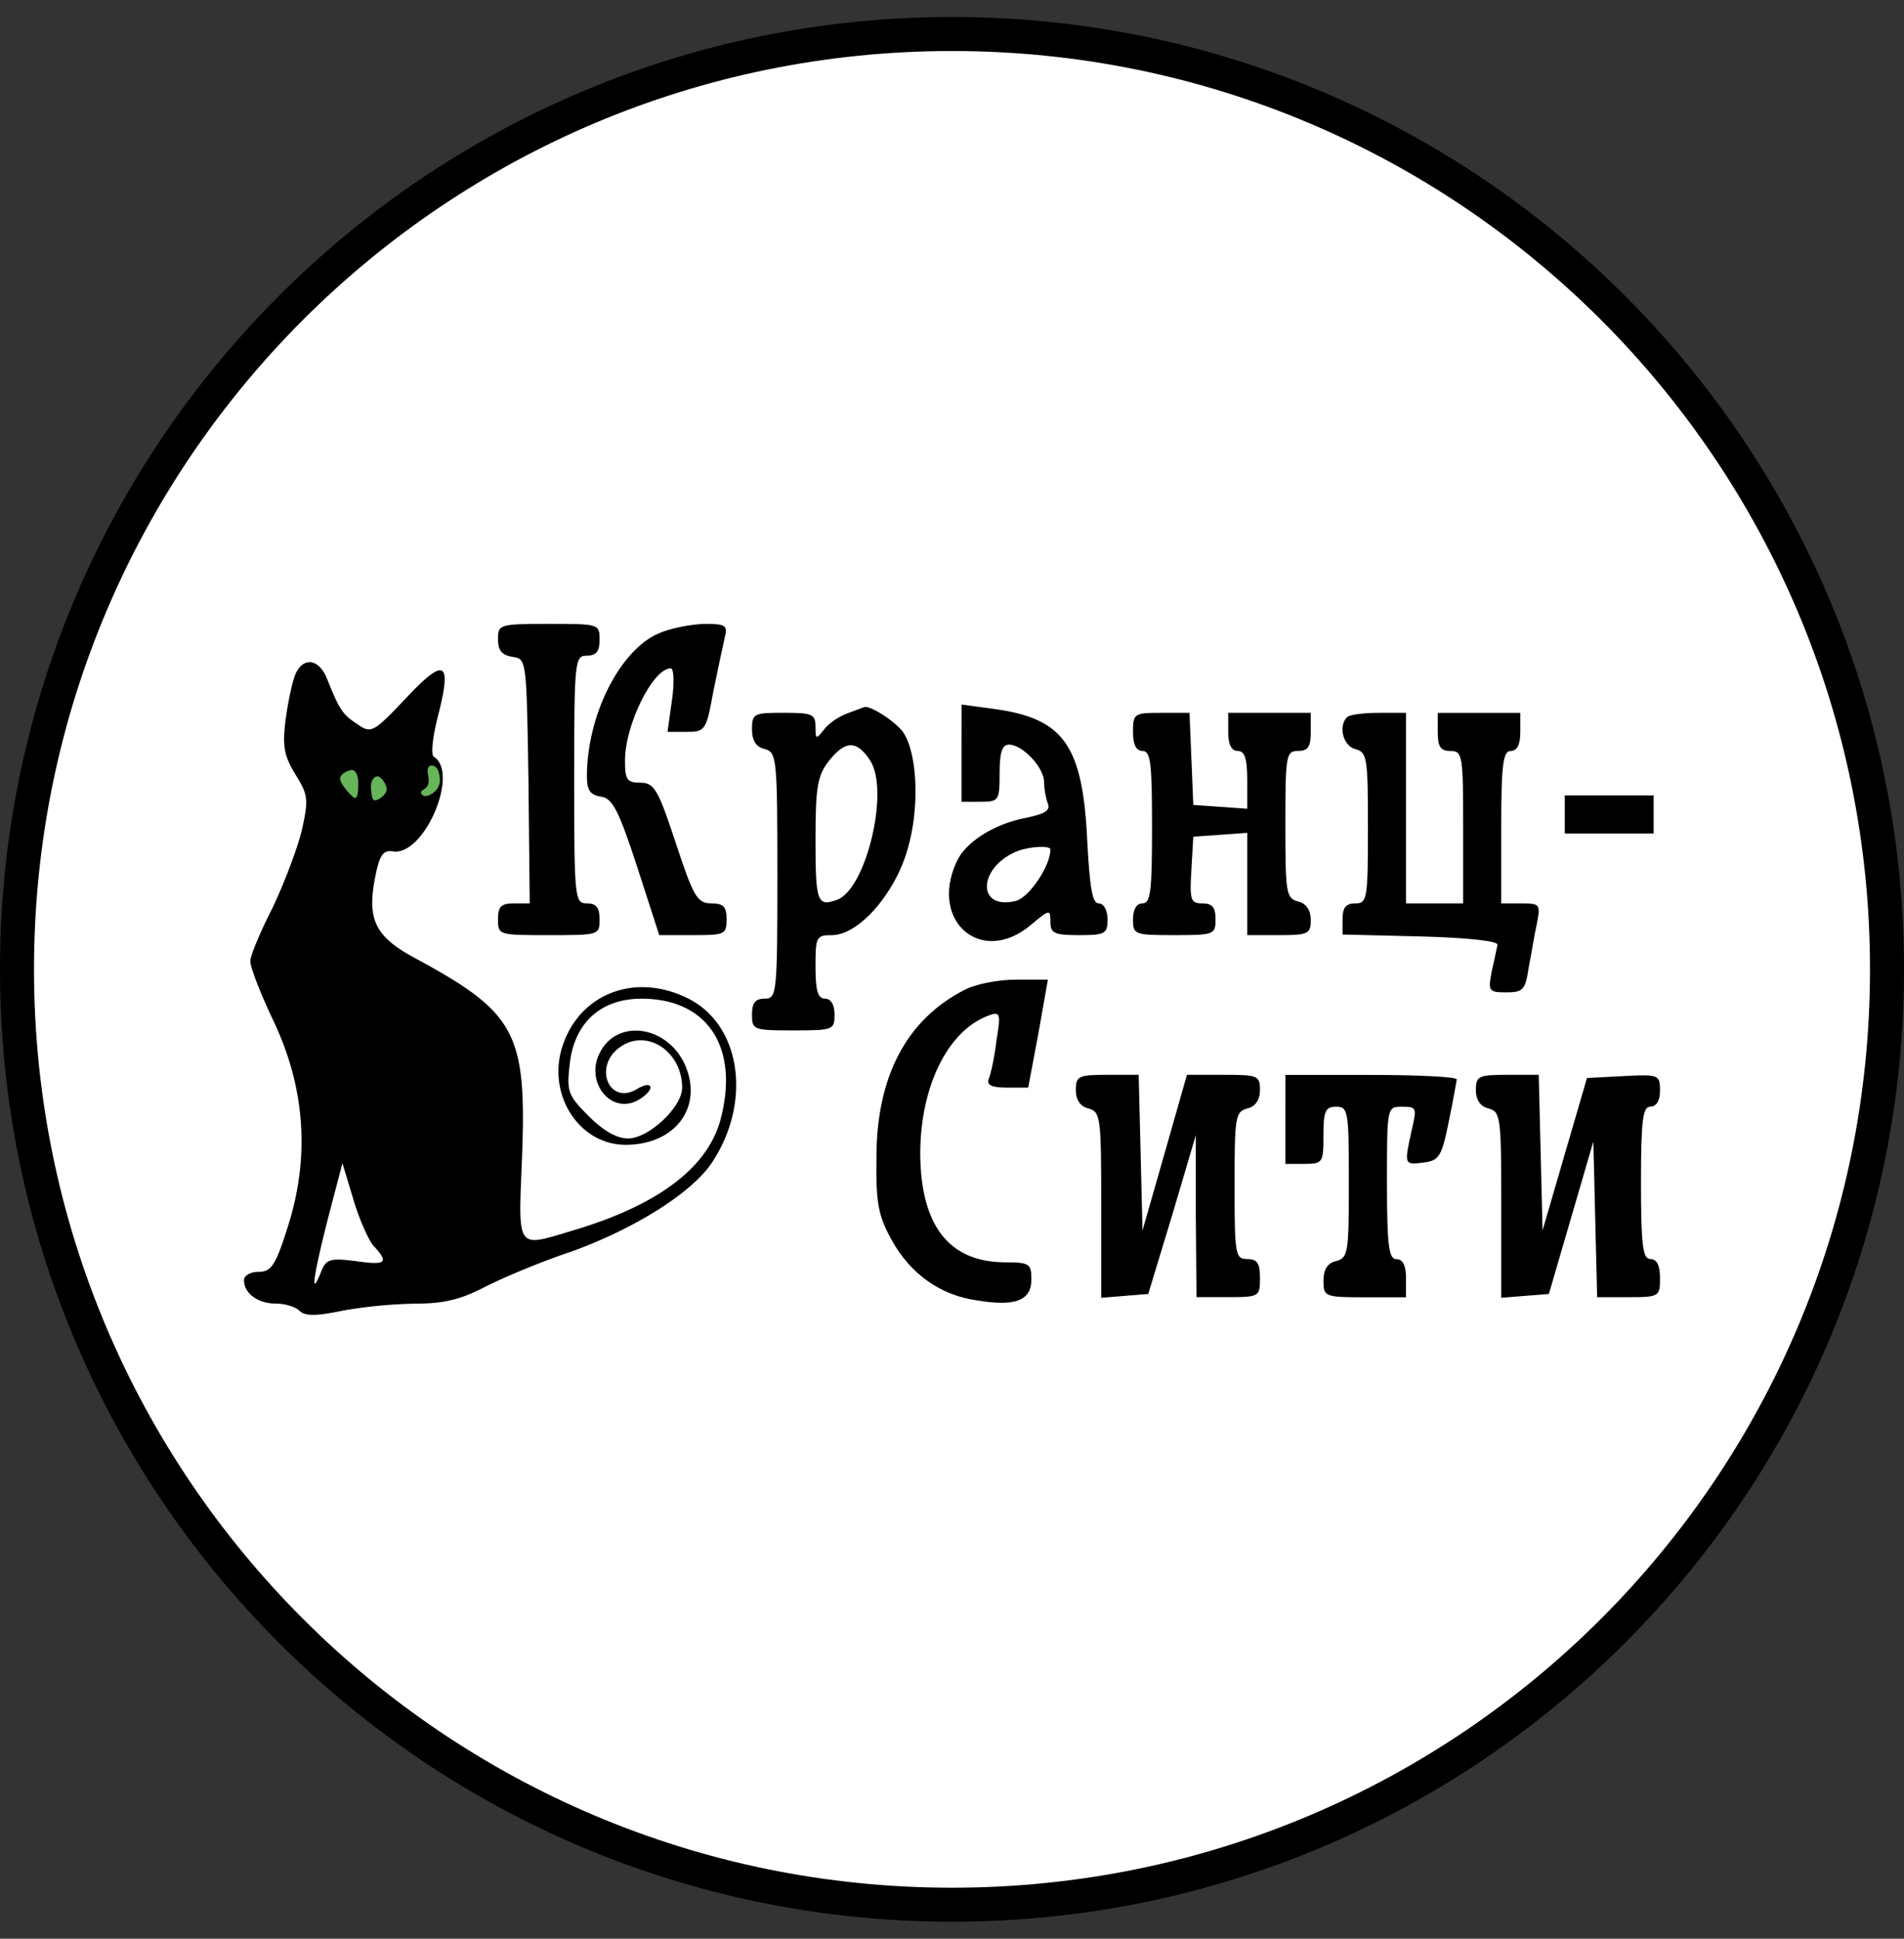 <svg xmlns="http://www.w3.org/2000/svg" width="56" height="57" fill="none" viewBox="0 0 56 57"><rect x="0" y="0" width="56" height="57" fill="#333333" stroke="none"/><g clip-path="url(#a)"><path fill="#fff" stroke="#000" d="M28 1c15.188 0 27.5 12.312 27.5 27.5S43.188 56 28 56 .5 43.688.5 28.5 12.812 1 28 1Z"/><path fill="#000" d="M14.647 18.791c0 .336.112.467.43.523.41.056.41.075.466 3.642l.037 3.604h-.467c-.373 0-.466.094-.466.467 0 .467.018.467 1.494.467s1.494 0 1.494-.467c0-.336-.094-.467-.374-.467-.355 0-.373-.13-.373-3.641s.018-3.642.373-3.642c.28 0 .374-.131.374-.467 0-.467-.019-.467-1.494-.467-1.457 0-1.494.018-1.494.448"/><path fill="#000" d="M19.372 18.623c-1.14.486-2.11 2.41-2.11 4.202 0 .411.093.542.41.598.336.037.523.392 1.065 2.054l.653 2.017h.99c.934 0 .99-.018.99-.467 0-.373-.094-.467-.448-.467-.411 0-.523-.186-1.046-1.774-.523-1.587-.635-1.774-1.046-1.774-.392 0-.448-.093-.448-.654 0-1.046.821-2.708 1.344-2.708.094 0 .113.411.038.934l-.131.934h.56c.542 0 .58-.038.785-1.177.13-.635.28-1.344.336-1.587.093-.374.037-.411-.616-.411-.411.018-.99.13-1.326.28"/><path fill="#66b559" d="M10.83 23.559c.141 0 .552-.039.604-.234.051-.19-.143-.422-.281-.563-.16-.161-.38-.201-.794-.187-.195.007-.521.26-.436.434.148.305.436.55.907.55"/><path fill="#000" d="M8.708 19.781c-.094.187-.225.785-.3 1.326-.111.84-.055 1.102.28 1.663.374.597.393.728.188 1.643-.131.542-.523 1.569-.86 2.279-.354.69-.653 1.4-.653 1.568 0 .187.299.953.672 1.737.934 1.961 1.083 3.978.448 6.014-.373 1.195-.504 1.382-.877 1.382-.243 0-.43.112-.43.243 0 .392.411.69.934.69.261 0 .579.094.69.206.169.168.486.168 1.29 0a14 14 0 0 1 2.166-.205c.803 0 1.307-.131 1.961-.467.504-.262 1.643-.747 2.54-1.046 1.886-.672 3.586-1.737 4.183-2.633 1.177-1.775.86-4.034-.69-4.819-1.588-.803-3.269-.13-3.736 1.494-.392 1.382.542 2.802 1.886 2.802 1.495 0 2.316-1.158 1.719-2.41-.542-1.101-1.961-1.288-2.466-.317-.466.86.3 1.849 1.102 1.42.206-.113.374-.28.374-.374 0-.112-.15-.094-.355.018-.86.56-1.363-.672-.504-1.232.784-.523 1.793.168 1.793 1.214 0 .579-.99 1.494-1.588 1.494-.336 0-.728-.224-1.158-.654-.616-.616-.653-.728-.56-1.531.13-1.214.915-1.924 2.11-1.924 1.961 0 2.895 1.457 2.316 3.586-.392 1.4-1.849 2.484-4.277 3.212-1.755.523-1.662.654-1.55-2.185.131-3.604-.187-4.202-3.119-5.79-1.195-.634-1.438-1.139-1.214-2.334.131-.71.243-.86.523-.822.915.168 1.98-2.297 1.214-2.782-.093-.056-.037-.56.112-1.158.43-1.662.224-1.793-.934-.56-.952 1.008-1.027 1.045-1.419.765-.448-.28-.541-.448-.896-1.326-.224-.579-.673-.672-.915-.187m1.83 3.25c0 .205-.013.48-.125.423-.093-.056-.41-.41-.41-.56 0-.148.255-.255.348-.255.112 0 .187.168.187.392m.835.176c0 .15-.238.324-.35.324-.093 0-.112-.276-.112-.425 0-.15.094-.28.187-.28.112 0 .275.232.275.381m-.387 13.42c.467.504.373.58-.542.448-.747-.093-.859-.056-1.008.337-.318.784-.224.13.205-1.57l.43-1.643.317 1.046c.168.58.449 1.214.598 1.382"/><path fill="#66b559" d="M12.427 23.233c-.08.04-.043.172.086.172.126 0 .292-.123.356-.232.073-.124.103-.244.026-.497-.036-.118-.177-.223-.27-.141-.163.14.171.514-.198.698"/><path fill="#000" d="M24.918 20.976c-.261.093-.578.317-.69.485-.225.28-.243.28-.243-.093 0-.374-.094-.411-.934-.411-.878 0-.934.018-.934.485 0 .318.112.523.373.58.355.093.374.26.374 3.716 0 3.492-.019 3.623-.373 3.623-.28 0-.374.13-.374.467 0 .448.037.467 1.214.467s1.214-.019 1.214-.467c0-.299-.112-.467-.28-.467-.206 0-.28-.224-.28-.934 0-.878.018-.933.485-.933.785 0 1.85-1.214 2.223-2.522.354-1.195.298-2.764-.112-3.418-.187-.298-.972-.821-1.158-.765-.019 0-.243.093-.505.186m.673 1.382c.579.877-.112 3.753-.953 4.09-.597.224-.653.093-.653-1.737 0-1.569.056-1.905.392-2.335.485-.616.822-.616 1.214-.018M28.28 22.153v1.42h.56c.542 0 .56-.038.56-.841 0-.617.075-.84.28-.84.393 0 1.028.672 1.028 1.101 0 .206.056.486.112.635.075.206-.093.299-.616.411-.934.168-1.812.71-2.073 1.307-.803 1.756.747 3.063 2.185 1.85.56-.468.579-.468.579-.094 0 .336.112.392.84.392.766 0 .84-.037.84-.467 0-.261-.111-.467-.26-.467-.188 0-.262-.448-.337-1.83-.13-2.82-.691-3.605-2.727-3.885l-.97-.13zm2.615 2.82c0 .485-.616 1.4-1.009 1.513-1.195.298-1.12-1.028.075-1.476.373-.13.934-.15.934-.037M33.323 21.518q0 .56.28.56c.243 0 .28.374.28 2.241 0 1.868-.037 2.241-.28 2.241-.168 0-.28.168-.28.467 0 .448.037.467 1.214.467 1.176 0 1.214-.018 1.214-.467 0-.355-.094-.467-.393-.467-.336 0-.373-.093-.317-.99l.056-.97.803-.057.784-.056v3.007h.934c.86 0 .934-.037.934-.448 0-.28-.13-.486-.374-.542-.354-.093-.373-.261-.373-2.26 0-2.035.019-2.166.373-2.166.3 0 .374-.13.374-.56v-.56h-2.428v.56q0 .56.28.56c.206 0 .28.224.28.86v.84l-.784-.056-.803-.056-.056-1.364-.056-1.344h-.822c-.803 0-.84.018-.84.56M39.617 21.089c-.262.262-.113.84.242.934.355.093.374.261.374 2.316 0 2.091-.019 2.222-.374 2.222-.28 0-.373.13-.373.467v.448l2.297.056c1.382.038 2.26.131 2.26.243-.019.094-.094.467-.168.785-.112.578-.094.616.43.616.485 0 .56-.075.653-.71.075-.373.168-.971.243-1.307.112-.58.093-.598-.467-.598h-.58V24.32c0-1.868.057-2.241.28-2.241q.281 0 .281-.56v-.56h-2.428v.56c0 .43.075.56.374.56.355 0 .373.13.373 2.241v2.241h-1.68v-5.603h-.804c-.448 0-.877.056-.933.131M46.023 23.946v.56h2.614v-1.12h-2.614zM28.374 29.1c-1.719.879-2.596 2.56-2.596 4.931-.02 1.345.056 1.719.448 2.428.56 1.009 1.438 1.625 2.521 1.775 1.12.186 1.588 0 1.588-.617 0-.467-.056-.504-.803-.504-1.625-.019-2.447-1.083-2.466-3.175 0-2.017.822-3.66 2.036-4.09.317-.112.336-.037.205.747-.056.486-.168.99-.224 1.12-.074.187.075.262.542.262h.616l.299-1.587.28-1.588h-.934c-.523 0-1.195.13-1.512.299M31.642 32.05c0 .28.13.485.373.54.355.094.374.262.374 2.84v2.726l.69-.056.692-.056.71-2.334.69-2.335v2.372l.02 2.39h.933c.915 0 .934-.018.934-.56 0-.43-.075-.56-.374-.56-.354 0-.373-.13-.373-2.166 0-1.999.019-2.167.373-2.26.243-.056.374-.262.374-.542 0-.43-.075-.448-1.065-.448H34.91l-.654 2.297-.653 2.279-.056-2.298-.056-2.278h-.915c-.86 0-.934.037-.934.448M37.805 32.911v1.308h.56c.542 0 .56-.038.56-.84 0-.71.056-.841.374-.841.355 0 .373.13.373 2.222 0 2.055-.018 2.223-.373 2.316-.261.056-.374.262-.374.579 0 .467.038.486 1.214.486h1.214v-.56q0-.56-.28-.56c-.224 0-.28-.374-.28-2.242 0-2.241 0-2.241.448-2.241.43 0 .43.037.28.69-.224 1.01-.224 1.028.337.953.467-.056.541-.168.747-1.176.13-.617.224-1.177.242-1.27 0-.075-1.139-.131-2.52-.131h-2.522zM43.408 32.05c0 .28.13.485.373.54.355.094.374.262.374 2.84v2.726l.69-.056.71-.056.654-2.24.654-2.242.056 2.297.056 2.279h.915c.915 0 .934-.02.934-.56q0-.561-.28-.561c-.224 0-.28-.373-.28-2.241s.056-2.241.28-2.241c.168 0 .28-.168.28-.467 0-.467-.038-.486-1.065-.43l-1.083.056-.654 2.241-.653 2.242-.056-2.298-.056-2.278h-.915c-.86 0-.934.037-.934.448"/></g><defs><clipPath id="a"><path fill="#fff" d="M0 .5h56v56H0z"/></clipPath></defs></svg>